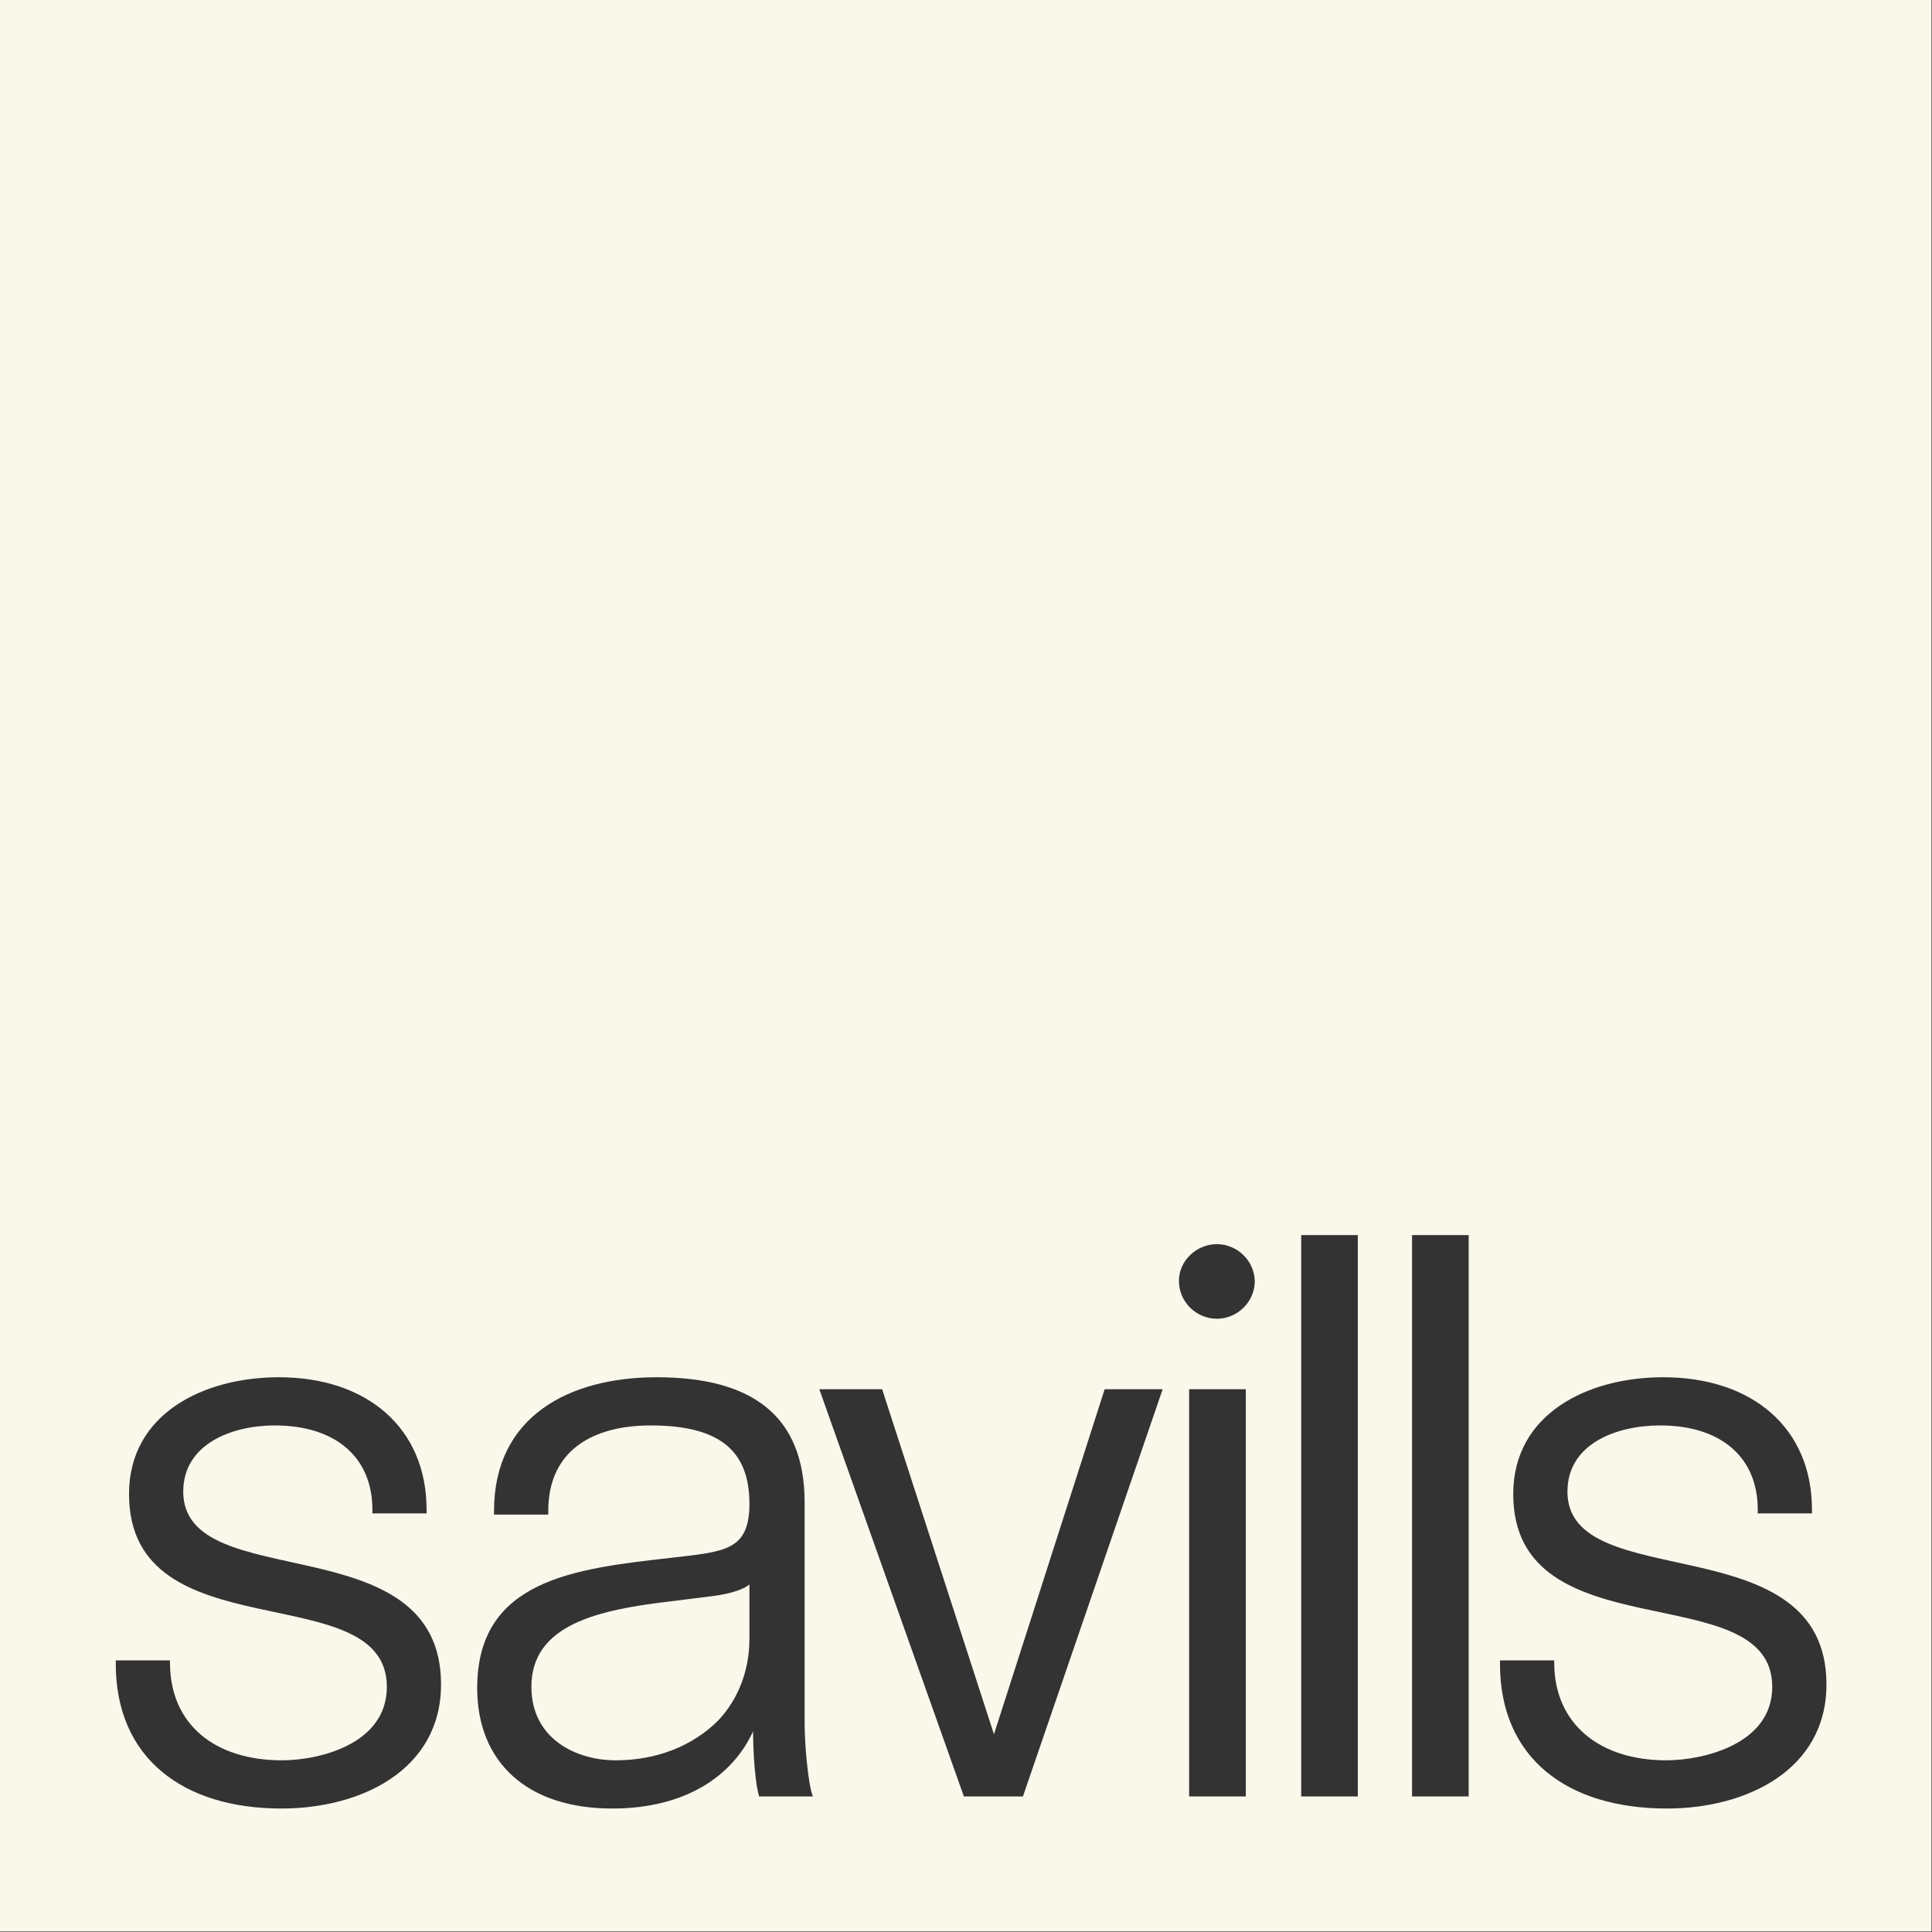 <?xml version="1.0" encoding="UTF-8"?>
<svg width="65px" height="65px" viewBox="0 0 65 65" version="1.1" xmlns="http://www.w3.org/2000/svg" xmlns:xlink="http://www.w3.org/1999/xlink">
    <rect x="0" y="0" width="65" height="65" fill="#333333" stroke="none"/>
    <title>Fill 1</title>
    <g id="Symbols" stroke="none" stroke-width="1" fill="none" fill-rule="evenodd">
        <g id="Desktop_Footer-2_Restaurant-LIGHT" transform="translate(-260, -171)" fill="#FAF7EB">
            <g id="Group" transform="translate(260, 171)">
                <path d="M0,64.983 L64.983,64.983 L64.983,0 L0,0 L0,64.983 Z M9.472,60.846 C6.149,60.846 3.895,59.143 3.895,55.981 L3.895,55.861 L5.719,55.861 L5.719,55.941 C5.719,58.007 7.219,59.224 9.488,59.224 C10.704,59.224 13.015,58.698 13.015,56.752 C13.015,52.982 4.341,55.656 4.341,50.266 C4.341,47.551 6.87,46.336 9.383,46.336 C12.342,46.336 14.352,48.037 14.352,50.794 L14.352,50.916 L12.529,50.916 L12.529,50.794 C12.529,49.011 11.272,47.957 9.245,47.957 C7.827,47.957 6.165,48.565 6.165,50.185 C6.165,53.711 14.838,51.239 14.838,56.67 C14.838,59.549 12.147,60.846 9.472,60.846 L9.472,60.846 Z M25.539,60.44 C25.336,59.71 25.336,58.25 25.336,58.25 C24.647,59.752 23.066,60.846 20.594,60.846 C17.757,60.846 16.055,59.306 16.055,56.792 C16.055,53.145 19.337,52.779 22.539,52.415 L23.228,52.335 C24.525,52.171 25.214,52.01 25.214,50.591 C25.214,48.768 24.16,47.957 21.891,47.957 C19.986,47.957 18.446,48.768 18.446,50.834 L18.446,50.956 L16.621,50.956 L16.621,50.834 C16.621,47.632 19.175,46.336 22.094,46.336 C25.255,46.336 27.071,47.593 27.071,50.551 L27.071,58.007 C27.071,58.656 27.185,60.035 27.348,60.44 L25.539,60.44 Z M34.415,60.44 L32.429,60.44 L27.565,46.74 L29.679,46.74 L33.441,58.349 L37.165,46.74 L38.955,46.74 L39.116,46.74 L34.415,60.44 Z M41.914,60.44 L40.007,60.44 L40.007,46.74 L41.792,46.74 L41.914,46.74 L41.914,60.44 Z M42.218,43.134 C42.218,43.127 42.216,43.12 42.216,43.113 C42.204,43.825 41.614,44.368 40.94,44.368 C40.259,44.368 39.664,43.815 39.664,43.092 C39.664,42.411 40.259,41.858 40.94,41.858 C41.614,41.858 42.204,42.401 42.216,43.113 C42.216,43.106 42.218,43.099 42.218,43.092 L42.218,43.134 Z M45.682,60.44 L43.777,60.44 L43.777,41.554 L45.562,41.554 L45.682,41.554 L45.682,60.44 Z M49.412,60.44 L47.507,60.44 L47.507,41.554 L49.29,41.554 L49.412,41.554 L49.412,60.44 Z M56.082,60.846 C52.718,60.846 50.465,59.143 50.465,55.981 L50.465,55.861 L52.29,55.861 L52.29,55.941 C52.29,58.007 53.83,59.224 56.058,59.224 C57.273,59.224 59.625,58.698 59.625,56.752 C59.625,52.982 50.911,55.656 50.911,50.266 C50.911,47.551 53.44,46.336 55.952,46.336 C58.951,46.336 60.962,48.037 60.962,50.794 L60.962,50.916 L59.138,50.916 L59.138,50.794 C59.138,49.011 57.882,47.957 55.855,47.957 C54.396,47.957 52.735,48.565 52.735,50.185 C52.735,53.711 61.449,51.239 61.449,56.67 C61.449,59.549 58.758,60.846 56.082,60.846 L56.082,60.846 Z M23.877,53.711 C24.242,53.672 24.931,53.55 25.214,53.307 L25.214,55.13 C25.214,56.184 24.849,57.158 24.16,57.887 C23.309,58.738 22.094,59.224 20.715,59.224 C19.377,59.224 17.878,58.495 17.878,56.752 C17.878,54.644 20.148,54.158 22.58,53.873 L23.877,53.711 Z" id="Fill-1"></path>
            </g>
        </g>
    </g>
</svg>